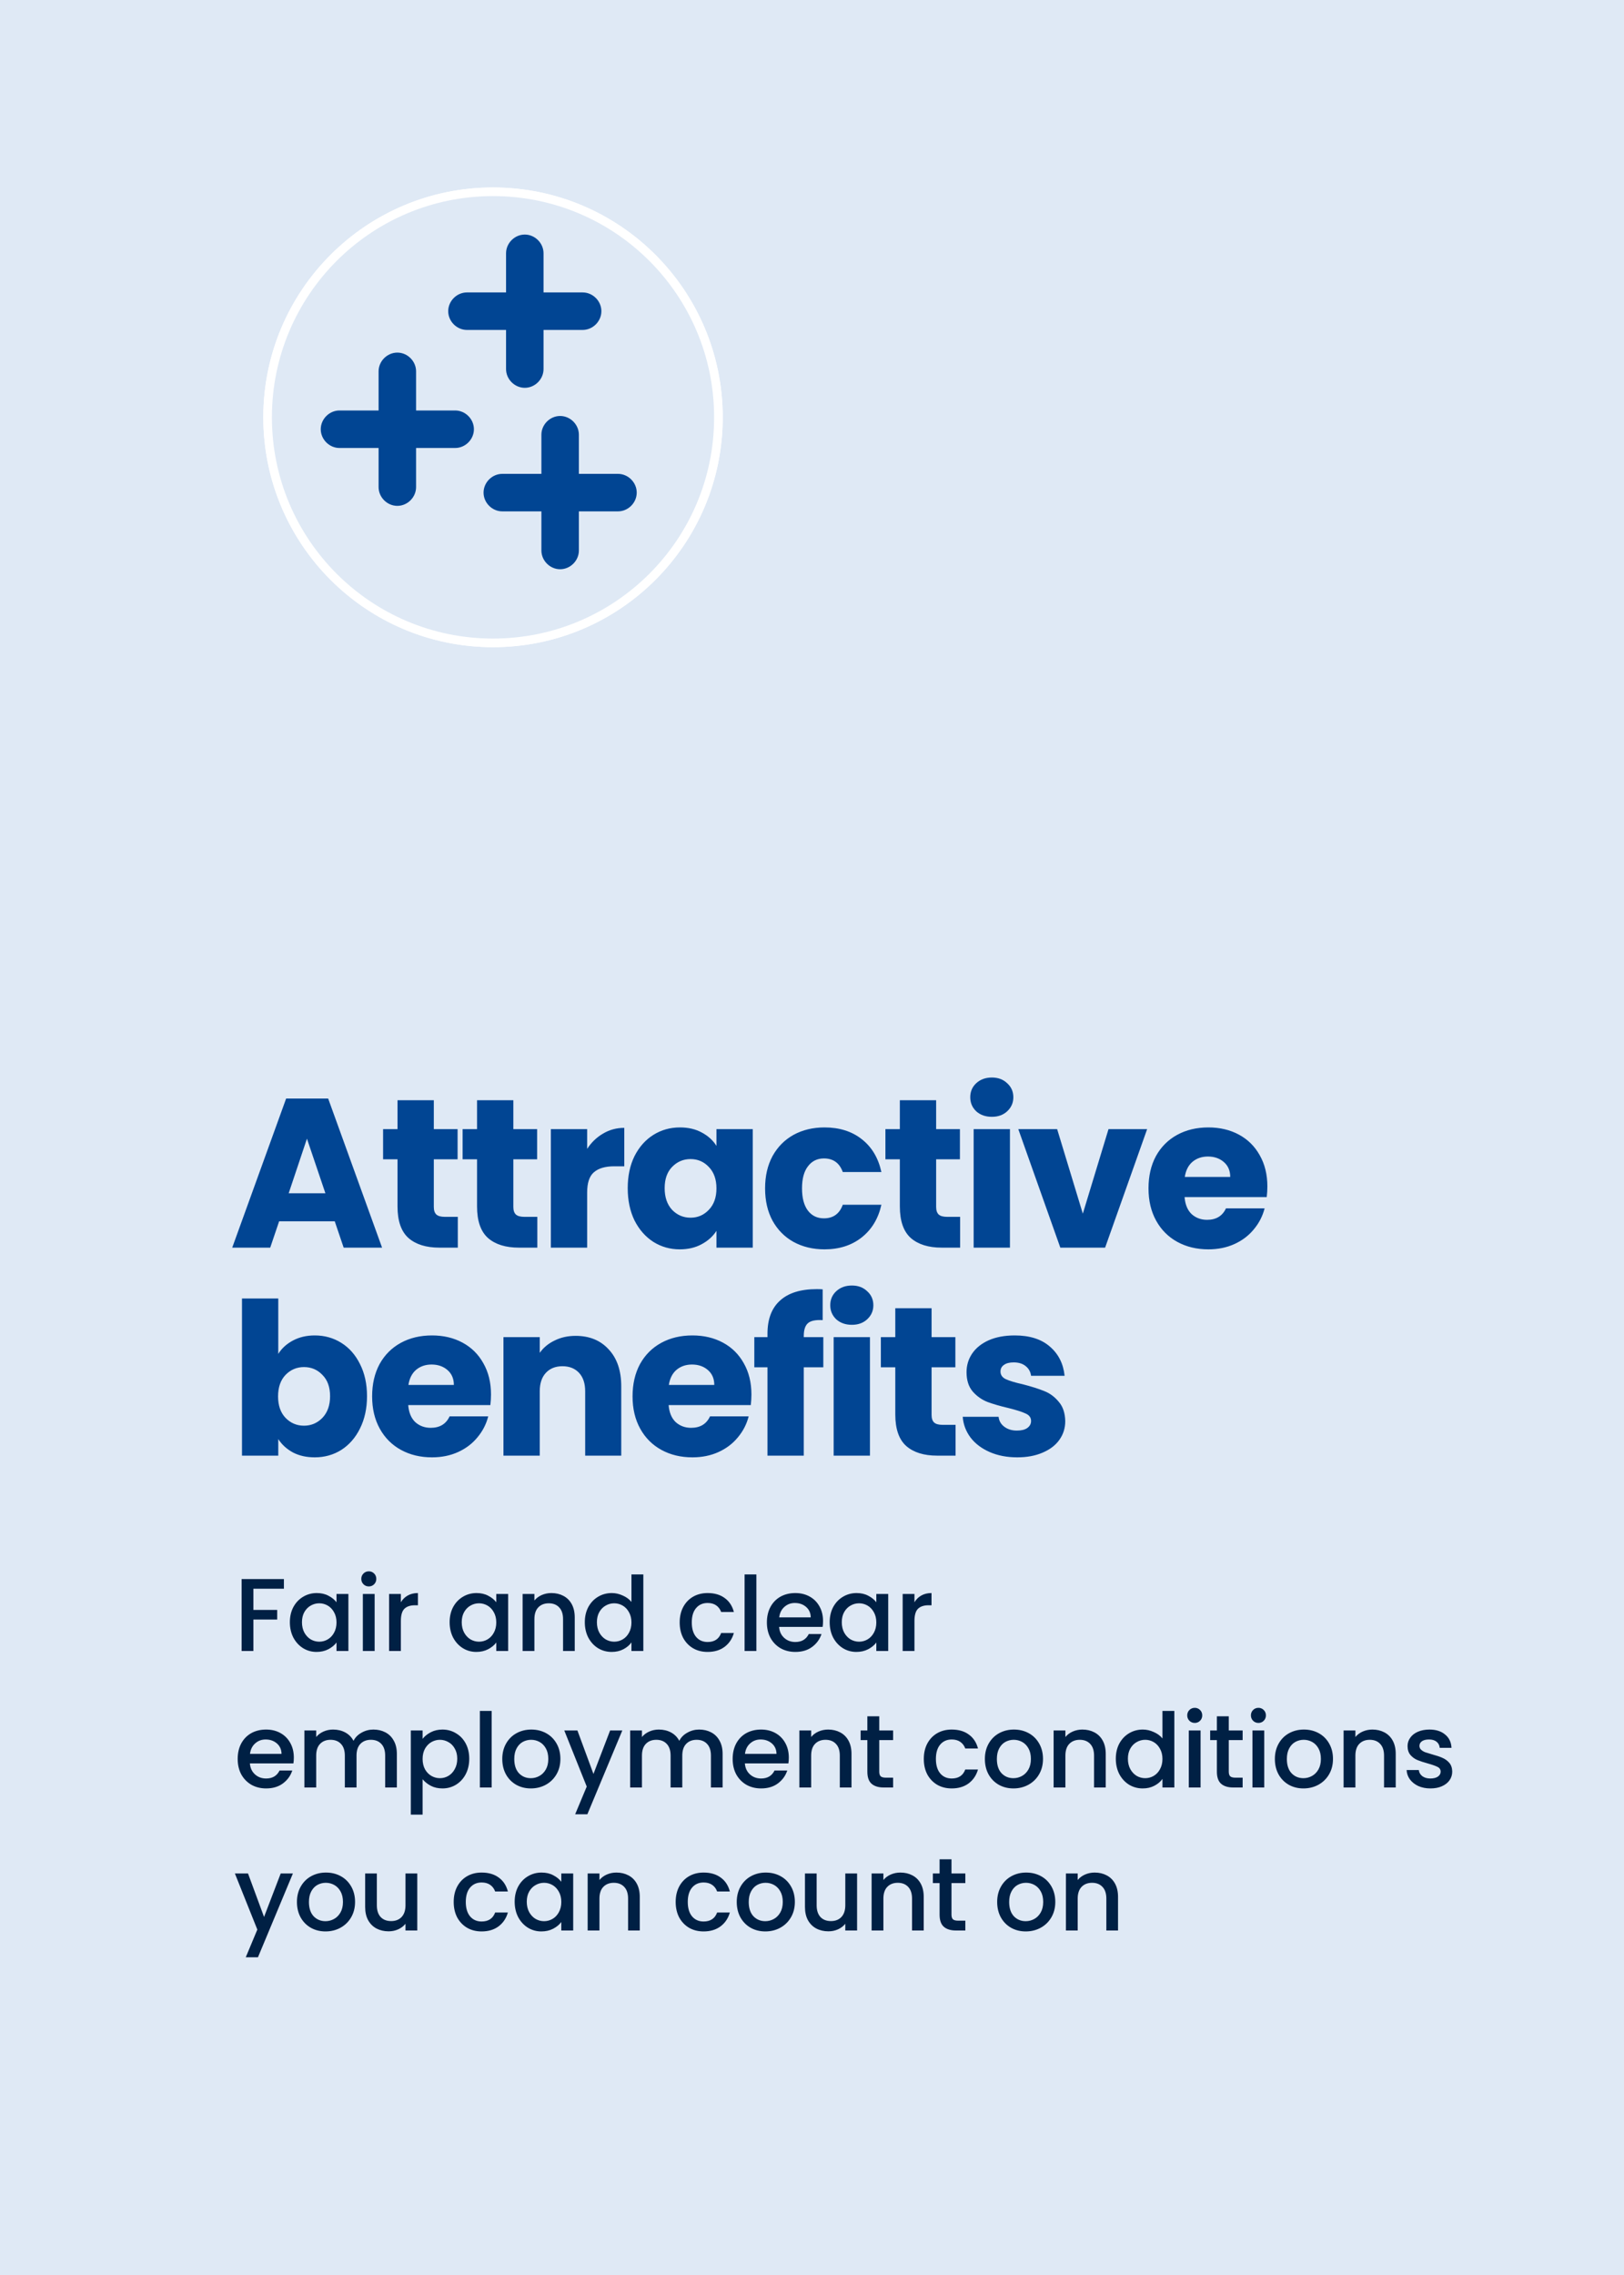 <svg xmlns="http://www.w3.org/2000/svg" width="250" height="350" viewBox="0 0 250 350" fill="none"><rect x="0" y="0" width="250" height="350" fill="#808080" stroke="none"/><g clip-path="url(#clip0_1465_3376)"><path d="M258.51 -8.5H-8.5V358.51H258.51V-8.5Z" fill="#DFE9F5"/><g clip-path="url(#clip1_1465_3376)"><path d="M242.626 12.481H6.482V337.065H242.626V12.481Z" fill="#DFE9F5"/><path d="M75.894 29.506C95.058 29.506 110.594 45.041 110.594 64.205C110.594 83.369 95.058 98.904 75.894 98.904C56.731 98.904 41.195 83.369 41.195 64.205C41.195 45.041 56.731 29.506 75.894 29.506Z" fill="#BCE5DF" stroke="white" stroke-width="1.327"/><path d="M51.531 187.893H42.97L41.597 191.945H35.748L44.048 169.006H50.518L58.818 191.945H52.904L51.531 187.893ZM50.093 183.58L47.251 175.182L44.44 183.58H50.093ZM70.475 187.207V191.945H67.632C65.606 191.945 64.026 191.455 62.894 190.475C61.761 189.473 61.194 187.85 61.194 185.606V178.352H58.972V173.712H61.194V169.268H66.782V173.712H70.442V178.352H66.782V185.671C66.782 186.216 66.913 186.608 67.174 186.848C67.436 187.087 67.871 187.207 68.481 187.207H70.475ZM82.717 187.207V191.945H79.874C77.849 191.945 76.269 191.455 75.136 190.475C74.004 189.473 73.437 187.85 73.437 185.606V178.352H71.215V173.712H73.437V169.268H79.025V173.712H82.685V178.352H79.025V185.671C79.025 186.216 79.156 186.608 79.417 186.848C79.678 187.087 80.114 187.207 80.724 187.207H82.717ZM90.386 176.751C91.039 175.749 91.856 174.964 92.836 174.398C93.817 173.81 94.906 173.516 96.104 173.516V179.43H94.568C93.174 179.43 92.128 179.735 91.431 180.345C90.734 180.933 90.386 181.979 90.386 183.482V191.945H84.798V173.712H90.386V176.751ZM96.632 182.796C96.632 180.922 96.98 179.278 97.677 177.862C98.396 176.446 99.366 175.357 100.586 174.594C101.806 173.832 103.167 173.45 104.67 173.45C105.955 173.45 107.077 173.712 108.036 174.235C109.016 174.758 109.768 175.444 110.291 176.293V173.712H115.878V191.945H110.291V189.364C109.746 190.213 108.984 190.9 108.003 191.422C107.045 191.945 105.923 192.207 104.638 192.207C103.156 192.207 101.806 191.825 100.586 191.063C99.366 190.279 98.396 189.179 97.677 187.763C96.98 186.325 96.632 184.669 96.632 182.796ZM110.291 182.829C110.291 181.434 109.898 180.334 109.114 179.528C108.352 178.722 107.415 178.319 106.304 178.319C105.193 178.319 104.245 178.722 103.461 179.528C102.699 180.313 102.318 181.402 102.318 182.796C102.318 184.19 102.699 185.301 103.461 186.129C104.245 186.935 105.193 187.338 106.304 187.338C107.415 187.338 108.352 186.935 109.114 186.129C109.898 185.323 110.291 184.223 110.291 182.829ZM117.778 182.829C117.778 180.933 118.159 179.278 118.921 177.862C119.706 176.446 120.784 175.357 122.156 174.594C123.551 173.832 125.141 173.45 126.927 173.45C129.215 173.45 131.121 174.05 132.646 175.248C134.192 176.446 135.205 178.134 135.684 180.313H129.737C129.236 178.918 128.267 178.221 126.829 178.221C125.805 178.221 124.988 178.624 124.378 179.43C123.768 180.214 123.463 181.347 123.463 182.829C123.463 184.31 123.768 185.454 124.378 186.26C124.988 187.044 125.805 187.436 126.829 187.436C128.267 187.436 129.236 186.739 129.737 185.345H135.684C135.205 187.48 134.192 189.157 132.646 190.377C131.099 191.597 129.193 192.207 126.927 192.207C125.141 192.207 123.551 191.825 122.156 191.063C120.784 190.301 119.706 189.211 118.921 187.795C118.159 186.379 117.778 184.724 117.778 182.829ZM147.804 187.207V191.945H144.961C142.935 191.945 141.356 191.455 140.223 190.475C139.09 189.473 138.524 187.85 138.524 185.606V178.352H136.302V173.712H138.524V169.268H144.111V173.712H147.771V178.352H144.111V185.671C144.111 186.216 144.242 186.608 144.503 186.848C144.765 187.087 145.201 187.207 145.811 187.207H147.804ZM152.694 171.817C151.714 171.817 150.908 171.533 150.276 170.967C149.666 170.379 149.361 169.66 149.361 168.81C149.361 167.939 149.666 167.22 150.276 166.654C150.908 166.066 151.714 165.772 152.694 165.772C153.653 165.772 154.437 166.066 155.047 166.654C155.679 167.22 155.995 167.939 155.995 168.81C155.995 169.66 155.679 170.379 155.047 170.967C154.437 171.533 153.653 171.817 152.694 171.817ZM155.472 173.712V191.945H149.884V173.712H155.472ZM166.691 186.717L170.645 173.712H176.592L170.122 191.945H163.227L156.758 173.712H162.737L166.691 186.717ZM195.1 182.535C195.1 183.057 195.067 183.602 195.002 184.168H182.356C182.443 185.301 182.803 186.172 183.434 186.782C184.088 187.371 184.883 187.665 185.82 187.665C187.214 187.665 188.183 187.077 188.728 185.9H194.675C194.37 187.098 193.815 188.177 193.009 189.135C192.224 190.094 191.233 190.845 190.035 191.39C188.837 191.934 187.497 192.207 186.016 192.207C184.23 192.207 182.639 191.825 181.245 191.063C179.851 190.301 178.762 189.211 177.978 187.795C177.193 186.379 176.801 184.724 176.801 182.829C176.801 180.933 177.182 179.278 177.945 177.862C178.729 176.446 179.818 175.357 181.212 174.594C182.607 173.832 184.208 173.45 186.016 173.45C187.78 173.45 189.349 173.821 190.721 174.561C192.094 175.302 193.161 176.359 193.924 177.731C194.708 179.103 195.1 180.705 195.1 182.535ZM189.382 181.064C189.382 180.106 189.055 179.343 188.401 178.777C187.748 178.21 186.931 177.927 185.951 177.927C185.014 177.927 184.219 178.199 183.565 178.744C182.933 179.289 182.541 180.062 182.389 181.064H189.382ZM42.839 208.293C43.362 207.444 44.114 206.758 45.094 206.235C46.074 205.712 47.196 205.45 48.459 205.45C49.963 205.45 51.324 205.832 52.544 206.594C53.764 207.357 54.722 208.446 55.42 209.862C56.139 211.278 56.498 212.922 56.498 214.796C56.498 216.669 56.139 218.325 55.42 219.763C54.722 221.179 53.764 222.279 52.544 223.063C51.324 223.825 49.963 224.207 48.459 224.207C47.174 224.207 46.052 223.956 45.094 223.455C44.135 222.932 43.384 222.246 42.839 221.397V223.945H37.252V199.765H42.839V208.293ZM50.812 214.796C50.812 213.402 50.42 212.313 49.636 211.528C48.873 210.722 47.926 210.319 46.793 210.319C45.682 210.319 44.734 210.722 43.95 211.528C43.188 212.334 42.806 213.434 42.806 214.829C42.806 216.223 43.188 217.323 43.95 218.129C44.734 218.935 45.682 219.338 46.793 219.338C47.904 219.338 48.852 218.935 49.636 218.129C50.42 217.301 50.812 216.19 50.812 214.796ZM75.585 214.535C75.585 215.057 75.553 215.602 75.487 216.168H62.842C62.929 217.301 63.288 218.172 63.92 218.782C64.573 219.371 65.368 219.665 66.305 219.665C67.699 219.665 68.669 219.077 69.213 217.9H75.16C74.856 219.098 74.3 220.177 73.494 221.135C72.71 222.094 71.719 222.845 70.52 223.39C69.322 223.934 67.983 224.207 66.501 224.207C64.715 224.207 63.125 223.825 61.73 223.063C60.336 222.301 59.247 221.211 58.463 219.795C57.679 218.379 57.286 216.724 57.286 214.829C57.286 212.933 57.668 211.278 58.43 209.862C59.214 208.446 60.304 207.357 61.698 206.594C63.092 205.832 64.693 205.45 66.501 205.45C68.266 205.45 69.834 205.821 71.207 206.561C72.579 207.302 73.647 208.359 74.409 209.731C75.193 211.103 75.585 212.705 75.585 214.535ZM69.867 213.064C69.867 212.106 69.54 211.343 68.887 210.777C68.233 210.21 67.416 209.927 66.436 209.927C65.499 209.927 64.704 210.199 64.05 210.744C63.419 211.289 63.027 212.062 62.874 213.064H69.867ZM88.611 205.516C90.746 205.516 92.445 206.213 93.709 207.607C94.994 208.98 95.636 210.875 95.636 213.293V223.945H90.082V214.044C90.082 212.824 89.766 211.877 89.134 211.202C88.502 210.526 87.653 210.189 86.585 210.189C85.518 210.189 84.668 210.526 84.036 211.202C83.405 211.877 83.089 212.824 83.089 214.044V223.945H77.501V205.712H83.089V208.13C83.655 207.324 84.418 206.692 85.376 206.235C86.335 205.755 87.413 205.516 88.611 205.516ZM115.675 214.535C115.675 215.057 115.643 215.602 115.577 216.168H102.932C103.019 217.301 103.378 218.172 104.01 218.782C104.663 219.371 105.458 219.665 106.395 219.665C107.789 219.665 108.759 219.077 109.303 217.9H115.251C114.946 219.098 114.39 220.177 113.584 221.135C112.8 222.094 111.809 222.845 110.61 223.39C109.412 223.934 108.073 224.207 106.591 224.207C104.805 224.207 103.215 223.825 101.821 223.063C100.426 222.301 99.337 221.211 98.553 219.795C97.769 218.379 97.376 216.724 97.376 214.829C97.376 212.933 97.758 211.278 98.52 209.862C99.304 208.446 100.394 207.357 101.788 206.594C103.182 205.832 104.783 205.45 106.591 205.45C108.356 205.45 109.924 205.821 111.297 206.561C112.669 207.302 113.737 208.359 114.499 209.731C115.283 211.103 115.675 212.705 115.675 214.535ZM109.957 213.064C109.957 212.106 109.63 211.343 108.977 210.777C108.323 210.21 107.506 209.927 106.526 209.927C105.589 209.927 104.794 210.199 104.141 210.744C103.509 211.289 103.117 212.062 102.964 213.064H109.957ZM126.741 210.352H123.734V223.945H118.147V210.352H116.121V205.712H118.147V205.189C118.147 202.945 118.789 201.246 120.075 200.092C121.36 198.915 123.244 198.327 125.728 198.327C126.142 198.327 126.446 198.338 126.643 198.36V203.098C125.575 203.032 124.824 203.185 124.388 203.555C123.952 203.926 123.734 204.59 123.734 205.549V205.712H126.741V210.352ZM131.144 203.817C130.164 203.817 129.358 203.533 128.726 202.967C128.116 202.379 127.811 201.66 127.811 200.81C127.811 199.939 128.116 199.22 128.726 198.654C129.358 198.066 130.164 197.772 131.144 197.772C132.103 197.772 132.887 198.066 133.497 198.654C134.129 199.22 134.445 199.939 134.445 200.81C134.445 201.66 134.129 202.379 133.497 202.967C132.887 203.533 132.103 203.817 131.144 203.817ZM133.922 205.712V223.945H128.334V205.712H133.922ZM147.102 219.207V223.945H144.259C142.233 223.945 140.654 223.455 139.521 222.475C138.388 221.473 137.822 219.85 137.822 217.606V210.352H135.6V205.712H137.822V201.268H143.409V205.712H147.069V210.352H143.409V217.671C143.409 218.216 143.54 218.608 143.801 218.848C144.063 219.087 144.499 219.207 145.108 219.207H147.102ZM156.6 224.207C155.01 224.207 153.594 223.934 152.352 223.39C151.11 222.845 150.13 222.105 149.411 221.168C148.692 220.209 148.289 219.142 148.202 217.966H153.724C153.79 218.597 154.084 219.109 154.607 219.501C155.129 219.893 155.772 220.089 156.534 220.089C157.232 220.089 157.765 219.959 158.136 219.697C158.528 219.414 158.724 219.055 158.724 218.619C158.724 218.096 158.451 217.715 157.907 217.475C157.362 217.214 156.48 216.931 155.26 216.626C153.953 216.321 152.864 216.005 151.992 215.678C151.121 215.33 150.37 214.796 149.738 214.077C149.106 213.336 148.79 212.345 148.79 211.103C148.79 210.058 149.073 209.11 149.64 208.261C150.228 207.389 151.078 206.703 152.189 206.202C153.321 205.701 154.661 205.45 156.208 205.45C158.495 205.45 160.292 206.017 161.599 207.15C162.928 208.282 163.691 209.786 163.887 211.659H158.724C158.637 211.027 158.353 210.526 157.874 210.156C157.417 209.786 156.807 209.6 156.044 209.6C155.391 209.6 154.89 209.731 154.541 209.992C154.193 210.232 154.018 210.57 154.018 211.005C154.018 211.528 154.291 211.92 154.835 212.182C155.402 212.443 156.273 212.705 157.449 212.966C158.8 213.315 159.9 213.663 160.75 214.012C161.599 214.338 162.34 214.883 162.972 215.646C163.625 216.386 163.963 217.388 163.985 218.652C163.985 219.719 163.68 220.678 163.07 221.527C162.482 222.355 161.621 223.009 160.488 223.488C159.377 223.967 158.081 224.207 156.6 224.207Z" fill="#014593"/><path d="M43.705 242.936V244.417H39.009V247.68H42.67V249.161H39.009V254H37.194V242.936H43.705ZM44.623 249.574C44.623 248.694 44.803 247.914 45.164 247.234C45.535 246.555 46.034 246.03 46.66 245.658C47.297 245.276 47.998 245.085 48.762 245.085C49.451 245.085 50.051 245.223 50.56 245.499C51.081 245.764 51.494 246.099 51.802 246.502V245.229H53.633V254H51.802V252.695C51.494 253.109 51.075 253.453 50.545 253.729C50.014 254.005 49.409 254.143 48.73 254.143C47.976 254.143 47.286 253.952 46.66 253.57C46.034 253.178 45.535 252.636 45.164 251.946C44.803 251.246 44.623 250.455 44.623 249.574ZM51.802 249.606C51.802 249.001 51.675 248.476 51.42 248.03C51.176 247.585 50.852 247.245 50.449 247.011C50.046 246.778 49.611 246.661 49.144 246.661C48.677 246.661 48.242 246.778 47.838 247.011C47.435 247.234 47.106 247.569 46.851 248.014C46.607 248.45 46.485 248.97 46.485 249.574C46.485 250.179 46.607 250.71 46.851 251.166C47.106 251.623 47.435 251.973 47.838 252.217C48.252 252.451 48.687 252.567 49.144 252.567C49.611 252.567 50.046 252.451 50.449 252.217C50.852 251.984 51.176 251.644 51.42 251.198C51.675 250.742 51.802 250.211 51.802 249.606ZM56.781 244.066C56.452 244.066 56.176 243.955 55.953 243.732C55.73 243.509 55.618 243.233 55.618 242.904C55.618 242.575 55.73 242.299 55.953 242.077C56.176 241.854 56.452 241.742 56.781 241.742C57.099 241.742 57.37 241.854 57.593 242.077C57.815 242.299 57.927 242.575 57.927 242.904C57.927 243.233 57.815 243.509 57.593 243.732C57.37 243.955 57.099 244.066 56.781 244.066ZM57.672 245.229V254H55.857V245.229H57.672ZM61.71 246.502C61.976 246.056 62.326 245.711 62.761 245.467C63.207 245.213 63.732 245.085 64.337 245.085V246.964H63.875C63.164 246.964 62.623 247.144 62.252 247.505C61.891 247.866 61.71 248.492 61.71 249.383V254H59.896V245.229H61.71V246.502ZM69.217 249.574C69.217 248.694 69.398 247.914 69.758 247.234C70.13 246.555 70.629 246.03 71.255 245.658C71.892 245.276 72.592 245.085 73.356 245.085C74.046 245.085 74.646 245.223 75.155 245.499C75.675 245.764 76.089 246.099 76.397 246.502V245.229H78.227V254H76.397V252.695C76.089 253.109 75.67 253.453 75.139 253.729C74.609 254.005 74.004 254.143 73.324 254.143C72.571 254.143 71.881 253.952 71.255 253.57C70.629 253.178 70.13 252.636 69.758 251.946C69.398 251.246 69.217 250.455 69.217 249.574ZM76.397 249.606C76.397 249.001 76.269 248.476 76.015 248.03C75.771 247.585 75.447 247.245 75.044 247.011C74.64 246.778 74.205 246.661 73.738 246.661C73.271 246.661 72.836 246.778 72.433 247.011C72.029 247.234 71.701 247.569 71.446 248.014C71.202 248.45 71.08 248.97 71.08 249.574C71.08 250.179 71.202 250.71 71.446 251.166C71.701 251.623 72.029 251.973 72.433 252.217C72.847 252.451 73.282 252.567 73.738 252.567C74.205 252.567 74.64 252.451 75.044 252.217C75.447 251.984 75.771 251.644 76.015 251.198C76.269 250.742 76.397 250.211 76.397 249.606ZM84.877 245.085C85.567 245.085 86.183 245.229 86.724 245.515C87.276 245.802 87.706 246.226 88.013 246.789C88.321 247.351 88.475 248.03 88.475 248.826V254H86.676V249.097C86.676 248.312 86.48 247.712 86.087 247.298C85.695 246.874 85.159 246.661 84.479 246.661C83.8 246.661 83.259 246.874 82.856 247.298C82.463 247.712 82.267 248.312 82.267 249.097V254H80.452V245.229H82.267V246.231C82.564 245.871 82.941 245.589 83.397 245.388C83.864 245.186 84.357 245.085 84.877 245.085ZM90.026 249.574C90.026 248.694 90.206 247.914 90.567 247.234C90.939 246.555 91.437 246.03 92.064 245.658C92.7 245.276 93.406 245.085 94.181 245.085C94.754 245.085 95.316 245.213 95.868 245.467C96.431 245.711 96.876 246.04 97.206 246.454V242.22H99.036V254H97.206V252.679C96.908 253.103 96.494 253.453 95.964 253.729C95.444 254.005 94.844 254.143 94.165 254.143C93.401 254.143 92.7 253.952 92.064 253.57C91.437 253.178 90.939 252.636 90.567 251.946C90.206 251.246 90.026 250.455 90.026 249.574ZM97.206 249.606C97.206 249.001 97.078 248.476 96.823 248.03C96.579 247.585 96.256 247.245 95.852 247.011C95.449 246.778 95.014 246.661 94.547 246.661C94.08 246.661 93.645 246.778 93.242 247.011C92.838 247.234 92.509 247.569 92.255 248.014C92.01 248.45 91.888 248.97 91.888 249.574C91.888 250.179 92.01 250.71 92.255 251.166C92.509 251.623 92.838 251.973 93.242 252.217C93.656 252.451 94.091 252.567 94.547 252.567C95.014 252.567 95.449 252.451 95.852 252.217C96.256 251.984 96.579 251.644 96.823 251.198C97.078 250.742 97.206 250.211 97.206 249.606ZM104.632 249.606C104.632 248.704 104.812 247.914 105.173 247.234C105.544 246.545 106.054 246.014 106.701 245.642C107.349 245.271 108.092 245.085 108.93 245.085C109.991 245.085 110.867 245.34 111.557 245.849C112.257 246.348 112.729 247.065 112.973 247.998H111.015C110.856 247.563 110.601 247.224 110.251 246.98C109.901 246.736 109.461 246.613 108.93 246.613C108.187 246.613 107.593 246.879 107.147 247.409C106.712 247.929 106.494 248.662 106.494 249.606C106.494 250.551 106.712 251.288 107.147 251.819C107.593 252.35 108.187 252.615 108.93 252.615C109.981 252.615 110.676 252.153 111.015 251.23H112.973C112.719 252.122 112.241 252.833 111.541 253.363C110.84 253.883 109.97 254.143 108.93 254.143C108.092 254.143 107.349 253.958 106.701 253.586C106.054 253.204 105.544 252.673 105.173 251.994C104.812 251.304 104.632 250.508 104.632 249.606ZM116.438 242.22V254H114.623V242.22H116.438ZM126.7 249.399C126.7 249.728 126.679 250.026 126.637 250.291H119.935C119.988 250.991 120.248 251.554 120.715 251.978C121.182 252.403 121.755 252.615 122.434 252.615C123.41 252.615 124.1 252.206 124.503 251.389H126.461C126.196 252.196 125.713 252.859 125.013 253.379C124.323 253.889 123.463 254.143 122.434 254.143C121.596 254.143 120.842 253.958 120.173 253.586C119.515 253.204 118.995 252.673 118.613 251.994C118.242 251.304 118.056 250.508 118.056 249.606C118.056 248.704 118.237 247.914 118.597 247.234C118.969 246.545 119.484 246.014 120.142 245.642C120.81 245.271 121.574 245.085 122.434 245.085C123.262 245.085 123.999 245.266 124.647 245.627C125.294 245.987 125.798 246.497 126.159 247.155C126.52 247.802 126.7 248.55 126.7 249.399ZM124.806 248.826C124.795 248.158 124.556 247.622 124.09 247.218C123.623 246.815 123.044 246.613 122.354 246.613C121.728 246.613 121.192 246.815 120.746 247.218C120.301 247.611 120.035 248.147 119.951 248.826H124.806ZM127.722 249.574C127.722 248.694 127.902 247.914 128.263 247.234C128.635 246.555 129.134 246.03 129.76 245.658C130.397 245.276 131.097 245.085 131.861 245.085C132.551 245.085 133.151 245.223 133.66 245.499C134.18 245.764 134.594 246.099 134.902 246.502V245.229H136.732V254H134.902V252.695C134.594 253.109 134.175 253.453 133.644 253.729C133.113 254.005 132.508 254.143 131.829 254.143C131.076 254.143 130.386 253.952 129.76 253.57C129.134 253.178 128.635 252.636 128.263 251.946C127.902 251.246 127.722 250.455 127.722 249.574ZM134.902 249.606C134.902 249.001 134.774 248.476 134.52 248.03C134.275 247.585 133.952 247.245 133.549 247.011C133.145 246.778 132.71 246.661 132.243 246.661C131.776 246.661 131.341 246.778 130.938 247.011C130.534 247.234 130.205 247.569 129.951 248.014C129.707 248.45 129.585 248.97 129.585 249.574C129.585 250.179 129.707 250.71 129.951 251.166C130.205 251.623 130.534 251.973 130.938 252.217C131.352 252.451 131.787 252.567 132.243 252.567C132.71 252.567 133.145 252.451 133.549 252.217C133.952 251.984 134.275 251.644 134.52 251.198C134.774 250.742 134.902 250.211 134.902 249.606ZM140.772 246.502C141.037 246.056 141.387 245.711 141.822 245.467C142.268 245.213 142.793 245.085 143.398 245.085V246.964H142.937C142.226 246.964 141.684 247.144 141.313 247.505C140.952 247.866 140.772 248.492 140.772 249.383V254H138.957V245.229H140.772V246.502ZM45.233 270.399C45.233 270.728 45.212 271.026 45.169 271.291H38.468C38.52 271.991 38.781 272.554 39.248 272.978C39.715 273.403 40.288 273.615 40.967 273.615C41.943 273.615 42.633 273.206 43.036 272.389H44.994C44.729 273.196 44.246 273.859 43.546 274.379C42.856 274.889 41.996 275.143 40.967 275.143C40.128 275.143 39.375 274.958 38.706 274.586C38.048 274.204 37.528 273.673 37.146 272.994C36.775 272.304 36.589 271.508 36.589 270.606C36.589 269.704 36.769 268.914 37.13 268.234C37.502 267.545 38.016 267.014 38.674 266.642C39.343 266.271 40.107 266.085 40.967 266.085C41.795 266.085 42.532 266.266 43.18 266.627C43.827 266.987 44.331 267.497 44.692 268.155C45.053 268.802 45.233 269.55 45.233 270.399ZM43.339 269.826C43.328 269.158 43.089 268.622 42.622 268.218C42.155 267.815 41.577 267.613 40.887 267.613C40.261 267.613 39.725 267.815 39.279 268.218C38.834 268.611 38.568 269.147 38.483 269.826H43.339ZM57.478 266.085C58.168 266.085 58.783 266.229 59.325 266.515C59.877 266.802 60.306 267.226 60.614 267.789C60.932 268.351 61.092 269.03 61.092 269.826V275H59.293V270.097C59.293 269.312 59.096 268.712 58.704 268.298C58.311 267.874 57.775 267.661 57.096 267.661C56.417 267.661 55.876 267.874 55.472 268.298C55.08 268.712 54.883 269.312 54.883 270.097V275H53.084V270.097C53.084 269.312 52.888 268.712 52.495 268.298C52.103 267.874 51.567 267.661 50.887 267.661C50.208 267.661 49.667 267.874 49.264 268.298C48.871 268.712 48.675 269.312 48.675 270.097V275H46.86V266.229H48.675V267.231C48.972 266.871 49.349 266.589 49.805 266.388C50.261 266.186 50.749 266.085 51.27 266.085C51.97 266.085 52.596 266.234 53.148 266.531C53.7 266.828 54.124 267.258 54.422 267.82C54.687 267.29 55.101 266.871 55.663 266.563C56.226 266.244 56.831 266.085 57.478 266.085ZM65.056 267.518C65.364 267.115 65.784 266.775 66.314 266.499C66.845 266.223 67.444 266.085 68.113 266.085C68.877 266.085 69.572 266.276 70.198 266.658C70.835 267.03 71.334 267.555 71.695 268.234C72.056 268.914 72.236 269.694 72.236 270.574C72.236 271.455 72.056 272.246 71.695 272.946C71.334 273.636 70.835 274.178 70.198 274.57C69.572 274.952 68.877 275.143 68.113 275.143C67.444 275.143 66.85 275.011 66.33 274.745C65.81 274.469 65.385 274.13 65.056 273.726V279.171H63.242V266.229H65.056V267.518ZM70.389 270.574C70.389 269.97 70.262 269.45 70.007 269.014C69.763 268.569 69.434 268.234 69.02 268.011C68.617 267.778 68.182 267.661 67.715 267.661C67.259 267.661 66.824 267.778 66.41 268.011C66.006 268.245 65.677 268.585 65.423 269.03C65.179 269.476 65.056 270.001 65.056 270.606C65.056 271.211 65.179 271.742 65.423 272.198C65.677 272.644 66.006 272.984 66.41 273.217C66.824 273.451 67.259 273.567 67.715 273.567C68.182 273.567 68.617 273.451 69.02 273.217C69.434 272.973 69.763 272.623 70.007 272.166C70.262 271.71 70.389 271.179 70.389 270.574ZM75.686 263.22V275H73.871V263.22H75.686ZM81.715 275.143C80.887 275.143 80.138 274.958 79.47 274.586C78.801 274.204 78.276 273.673 77.894 272.994C77.512 272.304 77.321 271.508 77.321 270.606C77.321 269.715 77.517 268.924 77.91 268.234C78.302 267.545 78.838 267.014 79.518 266.642C80.197 266.271 80.956 266.085 81.794 266.085C82.632 266.085 83.391 266.271 84.07 266.642C84.75 267.014 85.286 267.545 85.678 268.234C86.071 268.924 86.267 269.715 86.267 270.606C86.267 271.498 86.066 272.288 85.662 272.978C85.259 273.668 84.707 274.204 84.007 274.586C83.317 274.958 82.553 275.143 81.715 275.143ZM81.715 273.567C82.181 273.567 82.617 273.456 83.02 273.233C83.434 273.01 83.768 272.676 84.023 272.23C84.278 271.784 84.405 271.243 84.405 270.606C84.405 269.97 84.283 269.434 84.039 268.998C83.795 268.553 83.471 268.218 83.068 267.996C82.664 267.773 82.229 267.661 81.762 267.661C81.295 267.661 80.86 267.773 80.457 267.996C80.064 268.218 79.751 268.553 79.518 268.998C79.284 269.434 79.167 269.97 79.167 270.606C79.167 271.551 79.406 272.283 79.884 272.803C80.372 273.313 80.982 273.567 81.715 273.567ZM95.798 266.229L90.417 279.123H88.539L90.322 274.857L86.867 266.229H88.889L91.357 272.915L93.92 266.229H95.798ZM107.627 266.085C108.316 266.085 108.932 266.229 109.473 266.515C110.025 266.802 110.455 267.226 110.763 267.789C111.081 268.351 111.24 269.03 111.24 269.826V275H109.441V270.097C109.441 269.312 109.245 268.712 108.852 268.298C108.46 267.874 107.924 267.661 107.245 267.661C106.565 267.661 106.024 267.874 105.621 268.298C105.228 268.712 105.032 269.312 105.032 270.097V275H103.233V270.097C103.233 269.312 103.037 268.712 102.644 268.298C102.251 267.874 101.715 267.661 101.036 267.661C100.357 267.661 99.816 267.874 99.412 268.298C99.02 268.712 98.823 269.312 98.823 270.097V275H97.008V266.229H98.823V267.231C99.12 266.871 99.497 266.589 99.954 266.388C100.41 266.186 100.898 266.085 101.418 266.085C102.119 266.085 102.745 266.234 103.297 266.531C103.848 266.828 104.273 267.258 104.57 267.82C104.835 267.29 105.249 266.871 105.812 266.563C106.374 266.244 106.979 266.085 107.627 266.085ZM121.43 270.399C121.43 270.728 121.408 271.026 121.366 271.291H114.664C114.717 271.991 114.977 272.554 115.444 272.978C115.911 273.403 116.484 273.615 117.163 273.615C118.14 273.615 118.829 273.206 119.233 272.389H121.191C120.925 273.196 120.443 273.859 119.742 274.379C119.052 274.889 118.193 275.143 117.163 275.143C116.325 275.143 115.571 274.958 114.903 274.586C114.245 274.204 113.725 273.673 113.343 272.994C112.971 272.304 112.785 271.508 112.785 270.606C112.785 269.704 112.966 268.914 113.327 268.234C113.698 267.545 114.213 267.014 114.871 266.642C115.539 266.271 116.304 266.085 117.163 266.085C117.991 266.085 118.729 266.266 119.376 266.627C120.023 266.987 120.527 267.497 120.888 268.155C121.249 268.802 121.43 269.55 121.43 270.399ZM119.535 269.826C119.525 269.158 119.286 268.622 118.819 268.218C118.352 267.815 117.773 267.613 117.084 267.613C116.457 267.613 115.921 267.815 115.476 268.218C115.03 268.611 114.765 269.147 114.68 269.826H119.535ZM127.482 266.085C128.172 266.085 128.787 266.229 129.328 266.515C129.88 266.802 130.31 267.226 130.618 267.789C130.926 268.351 131.08 269.03 131.08 269.826V275H129.281V270.097C129.281 269.312 129.084 268.712 128.692 268.298C128.299 267.874 127.763 267.661 127.084 267.661C126.405 267.661 125.863 267.874 125.46 268.298C125.067 268.712 124.871 269.312 124.871 270.097V275H123.056V266.229H124.871V267.231C125.168 266.871 125.545 266.589 126.001 266.388C126.468 266.186 126.962 266.085 127.482 266.085ZM135.352 267.709V272.564C135.352 272.893 135.427 273.132 135.575 273.281C135.735 273.419 136 273.488 136.371 273.488H137.486V275H136.053C135.236 275 134.61 274.809 134.174 274.427C133.739 274.045 133.522 273.424 133.522 272.564V267.709H132.487V266.229H133.522V264.048H135.352V266.229H137.486V267.709H135.352ZM142.211 270.606C142.211 269.704 142.391 268.914 142.752 268.234C143.124 267.545 143.633 267.014 144.281 266.642C144.928 266.271 145.671 266.085 146.509 266.085C147.57 266.085 148.446 266.34 149.136 266.849C149.836 267.348 150.309 268.065 150.553 268.998H148.595C148.435 268.563 148.181 268.224 147.831 267.98C147.48 267.736 147.04 267.613 146.509 267.613C145.766 267.613 145.172 267.879 144.726 268.409C144.291 268.929 144.074 269.662 144.074 270.606C144.074 271.551 144.291 272.288 144.726 272.819C145.172 273.35 145.766 273.615 146.509 273.615C147.56 273.615 148.255 273.153 148.595 272.23H150.553C150.298 273.122 149.82 273.833 149.12 274.363C148.42 274.883 147.549 275.143 146.509 275.143C145.671 275.143 144.928 274.958 144.281 274.586C143.633 274.204 143.124 273.673 142.752 272.994C142.391 272.304 142.211 271.508 142.211 270.606ZM156.007 275.143C155.179 275.143 154.431 274.958 153.762 274.586C153.094 274.204 152.568 273.673 152.186 272.994C151.804 272.304 151.613 271.508 151.613 270.606C151.613 269.715 151.809 268.924 152.202 268.234C152.595 267.545 153.131 267.014 153.81 266.642C154.489 266.271 155.248 266.085 156.086 266.085C156.925 266.085 157.684 266.271 158.363 266.642C159.042 267.014 159.578 267.545 159.971 268.234C160.363 268.924 160.56 269.715 160.56 270.606C160.56 271.498 160.358 272.288 159.955 272.978C159.551 273.668 159 274.204 158.299 274.586C157.609 274.958 156.845 275.143 156.007 275.143ZM156.007 273.567C156.474 273.567 156.909 273.456 157.312 273.233C157.726 273.01 158.06 272.676 158.315 272.23C158.57 271.784 158.697 271.243 158.697 270.606C158.697 269.97 158.575 269.434 158.331 268.998C158.087 268.553 157.763 268.218 157.36 267.996C156.957 267.773 156.521 267.661 156.055 267.661C155.588 267.661 155.152 267.773 154.749 267.996C154.356 268.218 154.043 268.553 153.81 268.998C153.576 269.434 153.46 269.97 153.46 270.606C153.46 271.551 153.698 272.283 154.176 272.803C154.664 273.313 155.274 273.567 156.007 273.567ZM166.62 266.085C167.31 266.085 167.925 266.229 168.467 266.515C169.019 266.802 169.448 267.226 169.756 267.789C170.064 268.351 170.218 269.03 170.218 269.826V275H168.419V270.097C168.419 269.312 168.223 268.712 167.83 268.298C167.437 267.874 166.901 267.661 166.222 267.661C165.543 267.661 165.002 267.874 164.598 268.298C164.206 268.712 164.009 269.312 164.009 270.097V275H162.194V266.229H164.009V267.231C164.306 266.871 164.683 266.589 165.14 266.388C165.606 266.186 166.1 266.085 166.62 266.085ZM171.769 270.574C171.769 269.694 171.949 268.914 172.31 268.234C172.681 267.555 173.18 267.03 173.806 266.658C174.443 266.276 175.149 266.085 175.923 266.085C176.497 266.085 177.059 266.213 177.611 266.467C178.173 266.711 178.619 267.04 178.948 267.454V263.22H180.779V275H178.948V273.679C178.651 274.103 178.237 274.453 177.706 274.729C177.186 275.005 176.587 275.143 175.908 275.143C175.143 275.143 174.443 274.952 173.806 274.57C173.18 274.178 172.681 273.636 172.31 272.946C171.949 272.246 171.769 271.455 171.769 270.574ZM178.948 270.606C178.948 270.001 178.821 269.476 178.566 269.03C178.322 268.585 177.998 268.245 177.595 268.011C177.192 267.778 176.757 267.661 176.29 267.661C175.823 267.661 175.387 267.778 174.984 268.011C174.581 268.234 174.252 268.569 173.997 269.014C173.753 269.45 173.631 269.97 173.631 270.574C173.631 271.179 173.753 271.71 173.997 272.166C174.252 272.623 174.581 272.973 174.984 273.217C175.398 273.451 175.833 273.567 176.29 273.567C176.757 273.567 177.192 273.451 177.595 273.217C177.998 272.984 178.322 272.644 178.566 272.198C178.821 271.742 178.948 271.211 178.948 270.606ZM183.927 265.066C183.598 265.066 183.322 264.955 183.099 264.732C182.876 264.509 182.764 264.233 182.764 263.904C182.764 263.575 182.876 263.299 183.099 263.077C183.322 262.854 183.598 262.742 183.927 262.742C184.245 262.742 184.516 262.854 184.738 263.077C184.961 263.299 185.073 263.575 185.073 263.904C185.073 264.233 184.961 264.509 184.738 264.732C184.516 264.955 184.245 265.066 183.927 265.066ZM184.818 266.229V275H183.003V266.229H184.818ZM189.159 267.709V272.564C189.159 272.893 189.233 273.132 189.382 273.281C189.541 273.419 189.806 273.488 190.178 273.488H191.292V275H189.859C189.042 275 188.416 274.809 187.981 274.427C187.546 274.045 187.328 273.424 187.328 272.564V267.709H186.293V266.229H187.328V264.048H189.159V266.229H191.292V267.709H189.159ZM193.729 265.066C193.4 265.066 193.124 264.955 192.901 264.732C192.678 264.509 192.567 264.233 192.567 263.904C192.567 263.575 192.678 263.299 192.901 263.077C193.124 262.854 193.4 262.742 193.729 262.742C194.047 262.742 194.318 262.854 194.541 263.077C194.763 263.299 194.875 263.575 194.875 263.904C194.875 264.233 194.763 264.509 194.541 264.732C194.318 264.955 194.047 265.066 193.729 265.066ZM194.62 266.229V275H192.805V266.229H194.62ZM200.648 275.143C199.821 275.143 199.072 274.958 198.404 274.586C197.735 274.204 197.21 273.673 196.828 272.994C196.446 272.304 196.255 271.508 196.255 270.606C196.255 269.715 196.451 268.924 196.844 268.234C197.236 267.545 197.772 267.014 198.451 266.642C199.131 266.271 199.889 266.085 200.728 266.085C201.566 266.085 202.325 266.271 203.004 266.642C203.684 267.014 204.22 267.545 204.612 268.234C205.005 268.924 205.201 269.715 205.201 270.606C205.201 271.498 205 272.288 204.596 272.978C204.193 273.668 203.641 274.204 202.941 274.586C202.251 274.958 201.487 275.143 200.648 275.143ZM200.648 273.567C201.115 273.567 201.55 273.456 201.954 273.233C202.368 273.01 202.702 272.676 202.957 272.23C203.211 271.784 203.339 271.243 203.339 270.606C203.339 269.97 203.217 269.434 202.973 268.998C202.728 268.553 202.405 268.218 202.001 267.996C201.598 267.773 201.163 267.661 200.696 267.661C200.229 267.661 199.794 267.773 199.391 267.996C198.998 268.218 198.685 268.553 198.451 268.998C198.218 269.434 198.101 269.97 198.101 270.606C198.101 271.551 198.34 272.283 198.818 272.803C199.306 273.313 199.916 273.567 200.648 273.567ZM211.262 266.085C211.951 266.085 212.567 266.229 213.108 266.515C213.66 266.802 214.09 267.226 214.398 267.789C214.705 268.351 214.859 269.03 214.859 269.826V275H213.06V270.097C213.06 269.312 212.864 268.712 212.471 268.298C212.079 267.874 211.543 267.661 210.864 267.661C210.184 267.661 209.643 267.874 209.24 268.298C208.847 268.712 208.651 269.312 208.651 270.097V275H206.836V266.229H208.651V267.231C208.948 266.871 209.325 266.589 209.781 266.388C210.248 266.186 210.742 266.085 211.262 266.085ZM220.199 275.143C219.509 275.143 218.888 275.021 218.336 274.777C217.795 274.522 217.365 274.183 217.047 273.758C216.728 273.323 216.559 272.84 216.537 272.31H218.416C218.448 272.681 218.623 272.994 218.941 273.249C219.27 273.493 219.679 273.615 220.167 273.615C220.676 273.615 221.069 273.52 221.345 273.328C221.632 273.127 221.775 272.872 221.775 272.564C221.775 272.235 221.616 271.991 221.297 271.832C220.989 271.673 220.496 271.498 219.817 271.307C219.159 271.126 218.623 270.951 218.209 270.781C217.795 270.612 217.434 270.352 217.126 270.001C216.829 269.651 216.681 269.189 216.681 268.616C216.681 268.149 216.819 267.725 217.095 267.343C217.371 266.95 217.763 266.642 218.273 266.42C218.793 266.197 219.387 266.085 220.056 266.085C221.053 266.085 221.854 266.34 222.459 266.849C223.075 267.348 223.404 268.033 223.446 268.903H221.632C221.6 268.51 221.441 268.197 221.154 267.964C220.867 267.73 220.48 267.613 219.992 267.613C219.514 267.613 219.148 267.704 218.893 267.884C218.639 268.065 218.511 268.303 218.511 268.6C218.511 268.834 218.596 269.03 218.766 269.189C218.936 269.349 219.143 269.476 219.387 269.572C219.631 269.656 219.992 269.768 220.469 269.906C221.106 270.076 221.626 270.251 222.03 270.431C222.443 270.601 222.799 270.856 223.096 271.195C223.393 271.535 223.547 271.986 223.558 272.548C223.558 273.047 223.42 273.493 223.144 273.886C222.868 274.278 222.475 274.586 221.966 274.809C221.467 275.032 220.878 275.143 220.199 275.143ZM45.09 288.229L39.709 301.123H37.831L39.614 296.857L36.159 288.229H38.181L40.648 294.915L43.211 288.229H45.09ZM50.105 297.143C49.277 297.143 48.529 296.958 47.86 296.586C47.192 296.204 46.666 295.673 46.284 294.994C45.902 294.304 45.711 293.508 45.711 292.606C45.711 291.715 45.907 290.924 46.3 290.234C46.693 289.545 47.229 289.014 47.908 288.642C48.587 288.271 49.346 288.085 50.184 288.085C51.023 288.085 51.782 288.271 52.461 288.642C53.14 289.014 53.676 289.545 54.069 290.234C54.462 290.924 54.658 291.715 54.658 292.606C54.658 293.498 54.456 294.288 54.053 294.978C53.65 295.668 53.098 296.204 52.397 296.586C51.707 296.958 50.943 297.143 50.105 297.143ZM50.105 295.567C50.572 295.567 51.007 295.456 51.41 295.233C51.824 295.01 52.158 294.676 52.413 294.23C52.668 293.784 52.795 293.243 52.795 292.606C52.795 291.97 52.673 291.434 52.429 290.998C52.185 290.553 51.861 290.218 51.458 289.996C51.055 289.773 50.62 289.661 50.153 289.661C49.686 289.661 49.251 289.773 48.847 289.996C48.455 290.218 48.142 290.553 47.908 290.998C47.675 291.434 47.558 291.97 47.558 292.606C47.558 293.551 47.797 294.283 48.274 294.803C48.762 295.313 49.373 295.567 50.105 295.567ZM64.236 288.229V297H62.422V295.965C62.135 296.326 61.758 296.613 61.291 296.825C60.835 297.027 60.347 297.127 59.827 297.127C59.137 297.127 58.516 296.984 57.964 296.698C57.423 296.411 56.993 295.986 56.675 295.424C56.367 294.862 56.213 294.182 56.213 293.386V288.229H58.012V293.116C58.012 293.901 58.208 294.506 58.601 294.931C58.994 295.344 59.529 295.551 60.209 295.551C60.888 295.551 61.424 295.344 61.817 294.931C62.22 294.506 62.422 293.901 62.422 293.116V288.229H64.236ZM69.843 292.606C69.843 291.704 70.023 290.914 70.384 290.234C70.755 289.545 71.265 289.014 71.912 288.642C72.56 288.271 73.302 288.085 74.141 288.085C75.202 288.085 76.078 288.34 76.768 288.849C77.468 289.348 77.94 290.065 78.184 290.998H76.226C76.067 290.563 75.812 290.224 75.462 289.98C75.112 289.736 74.672 289.613 74.141 289.613C73.398 289.613 72.804 289.879 72.358 290.409C71.923 290.929 71.705 291.662 71.705 292.606C71.705 293.551 71.923 294.288 72.358 294.819C72.804 295.35 73.398 295.615 74.141 295.615C75.192 295.615 75.887 295.153 76.226 294.23H78.184C77.93 295.122 77.452 295.833 76.752 296.363C76.051 296.883 75.181 297.143 74.141 297.143C73.302 297.143 72.56 296.958 71.912 296.586C71.265 296.204 70.755 295.673 70.384 294.994C70.023 294.304 69.843 293.508 69.843 292.606ZM79.229 292.574C79.229 291.694 79.409 290.914 79.77 290.234C80.141 289.555 80.64 289.03 81.266 288.658C81.903 288.276 82.604 288.085 83.368 288.085C84.058 288.085 84.657 288.223 85.167 288.499C85.687 288.764 86.101 289.099 86.408 289.502V288.229H88.239V297H86.408V295.695C86.101 296.109 85.681 296.453 85.151 296.729C84.62 297.005 84.015 297.143 83.336 297.143C82.582 297.143 81.893 296.952 81.266 296.57C80.64 296.178 80.141 295.636 79.77 294.946C79.409 294.246 79.229 293.455 79.229 292.574ZM86.408 292.606C86.408 292.001 86.281 291.476 86.026 291.03C85.782 290.585 85.459 290.245 85.055 290.011C84.652 289.778 84.217 289.661 83.75 289.661C83.283 289.661 82.848 289.778 82.445 290.011C82.041 290.234 81.712 290.569 81.457 291.014C81.213 291.45 81.091 291.97 81.091 292.574C81.091 293.179 81.213 293.71 81.457 294.166C81.712 294.623 82.041 294.973 82.445 295.217C82.858 295.451 83.293 295.567 83.75 295.567C84.217 295.567 84.652 295.451 85.055 295.217C85.459 294.984 85.782 294.644 86.026 294.198C86.281 293.742 86.408 293.211 86.408 292.606ZM94.889 288.085C95.579 288.085 96.195 288.229 96.736 288.515C97.288 288.802 97.717 289.226 98.025 289.789C98.333 290.351 98.487 291.03 98.487 291.826V297H96.688V292.097C96.688 291.312 96.492 290.712 96.099 290.298C95.706 289.874 95.17 289.661 94.491 289.661C93.812 289.661 93.271 289.874 92.867 290.298C92.475 290.712 92.278 291.312 92.278 292.097V297H90.464V288.229H92.278V289.231C92.576 288.871 92.952 288.589 93.409 288.388C93.876 288.186 94.369 288.085 94.889 288.085ZM104.014 292.606C104.014 291.704 104.194 290.914 104.555 290.234C104.926 289.545 105.436 289.014 106.083 288.642C106.731 288.271 107.473 288.085 108.312 288.085C109.373 288.085 110.249 288.34 110.939 288.849C111.639 289.348 112.111 290.065 112.355 290.998H110.397C110.238 290.563 109.983 290.224 109.633 289.98C109.283 289.736 108.842 289.613 108.312 289.613C107.569 289.613 106.975 289.879 106.529 290.409C106.094 290.929 105.876 291.662 105.876 292.606C105.876 293.551 106.094 294.288 106.529 294.819C106.975 295.35 107.569 295.615 108.312 295.615C109.363 295.615 110.058 295.153 110.397 294.23H112.355C112.101 295.122 111.623 295.833 110.923 296.363C110.222 296.883 109.352 297.143 108.312 297.143C107.473 297.143 106.731 296.958 106.083 296.586C105.436 296.204 104.926 295.673 104.555 294.994C104.194 294.304 104.014 293.508 104.014 292.606ZM117.809 297.143C116.982 297.143 116.233 296.958 115.565 296.586C114.896 296.204 114.371 295.673 113.989 294.994C113.607 294.304 113.416 293.508 113.416 292.606C113.416 291.715 113.612 290.924 114.005 290.234C114.397 289.545 114.933 289.014 115.613 288.642C116.292 288.271 117.051 288.085 117.889 288.085C118.727 288.085 119.486 288.271 120.165 288.642C120.845 289.014 121.381 289.545 121.773 290.234C122.166 290.924 122.362 291.715 122.362 292.606C122.362 293.498 122.161 294.288 121.757 294.978C121.354 295.668 120.802 296.204 120.102 296.586C119.412 296.958 118.648 297.143 117.809 297.143ZM117.809 295.567C118.276 295.567 118.711 295.456 119.115 295.233C119.529 295.01 119.863 294.676 120.118 294.23C120.372 293.784 120.5 293.243 120.5 292.606C120.5 291.97 120.378 291.434 120.134 290.998C119.889 290.553 119.566 290.218 119.163 289.996C118.759 289.773 118.324 289.661 117.857 289.661C117.39 289.661 116.955 289.773 116.552 289.996C116.159 290.218 115.846 290.553 115.613 290.998C115.379 291.434 115.262 291.97 115.262 292.606C115.262 293.551 115.501 294.283 115.979 294.803C116.467 295.313 117.077 295.567 117.809 295.567ZM131.941 288.229V297H130.126V295.965C129.839 296.326 129.463 296.613 128.996 296.825C128.539 297.027 128.051 297.127 127.531 297.127C126.841 297.127 126.22 296.984 125.669 296.698C125.127 296.411 124.698 295.986 124.379 295.424C124.071 294.862 123.918 294.182 123.918 293.386V288.229H125.716V293.116C125.716 293.901 125.913 294.506 126.305 294.931C126.698 295.344 127.234 295.551 127.913 295.551C128.592 295.551 129.128 295.344 129.521 294.931C129.924 294.506 130.126 293.901 130.126 293.116V288.229H131.941ZM138.602 288.085C139.291 288.085 139.907 288.229 140.448 288.515C141 288.802 141.43 289.226 141.738 289.789C142.045 290.351 142.199 291.03 142.199 291.826V297H140.4V292.097C140.4 291.312 140.204 290.712 139.811 290.298C139.419 289.874 138.883 289.661 138.204 289.661C137.524 289.661 136.983 289.874 136.58 290.298C136.187 290.712 135.991 291.312 135.991 292.097V297H134.176V288.229H135.991V289.231C136.288 288.871 136.665 288.589 137.121 288.388C137.588 288.186 138.082 288.085 138.602 288.085ZM146.472 289.709V294.564C146.472 294.893 146.547 295.132 146.695 295.281C146.854 295.419 147.12 295.488 147.491 295.488H148.605V297H147.173C146.356 297 145.729 296.809 145.294 296.427C144.859 296.045 144.642 295.424 144.642 294.564V289.709H143.607V288.229H144.642V286.048H146.472V288.229H148.605V289.709H146.472ZM157.9 297.143C157.072 297.143 156.324 296.958 155.655 296.586C154.986 296.204 154.461 295.673 154.079 294.994C153.697 294.304 153.506 293.508 153.506 292.606C153.506 291.715 153.702 290.924 154.095 290.234C154.488 289.545 155.024 289.014 155.703 288.642C156.382 288.271 157.141 288.085 157.979 288.085C158.818 288.085 159.576 288.271 160.256 288.642C160.935 289.014 161.471 289.545 161.864 290.234C162.256 290.924 162.453 291.715 162.453 292.606C162.453 293.498 162.251 294.288 161.848 294.978C161.444 295.668 160.892 296.204 160.192 296.586C159.502 296.958 158.738 297.143 157.9 297.143ZM157.9 295.567C158.367 295.567 158.802 295.456 159.205 295.233C159.619 295.01 159.953 294.676 160.208 294.23C160.463 293.784 160.59 293.243 160.59 292.606C160.59 291.97 160.468 291.434 160.224 290.998C159.98 290.553 159.656 290.218 159.253 289.996C158.849 289.773 158.414 289.661 157.947 289.661C157.48 289.661 157.045 289.773 156.642 289.996C156.249 290.218 155.936 290.553 155.703 290.998C155.469 291.434 155.353 291.97 155.353 292.606C155.353 293.551 155.591 294.283 156.069 294.803C156.557 295.313 157.167 295.567 157.9 295.567ZM168.513 288.085C169.203 288.085 169.818 288.229 170.36 288.515C170.911 288.802 171.341 289.226 171.649 289.789C171.957 290.351 172.111 291.03 172.111 291.826V297H170.312V292.097C170.312 291.312 170.115 290.712 169.723 290.298C169.33 289.874 168.794 289.661 168.115 289.661C167.436 289.661 166.894 289.874 166.491 290.298C166.098 290.712 165.902 291.312 165.902 292.097V297H164.087V288.229H165.902V289.231C166.199 288.871 166.576 288.589 167.032 288.388C167.499 288.186 167.993 288.085 168.513 288.085Z" fill="#002044"/><path d="M75.894 29.506C95.058 29.506 110.594 45.041 110.594 64.205C110.594 83.369 95.058 98.904 75.894 98.904C56.731 98.904 41.195 83.369 41.195 64.205C41.195 45.041 56.731 29.506 75.894 29.506Z" fill="#DFE9F5" stroke="white" stroke-width="1.327"/><path d="M95.132 72.901H89.114V66.883C89.114 65.316 87.794 63.997 86.228 63.997C84.662 63.997 83.343 65.316 83.343 66.883V72.901H77.324C75.758 72.901 74.439 74.22 74.439 75.787C74.439 77.353 75.758 78.672 77.324 78.672H83.343V84.691C83.343 86.257 84.662 87.576 86.228 87.576C87.794 87.576 89.114 86.257 89.114 84.691V78.672H95.132C96.698 78.672 98.018 77.353 98.018 75.787C98.018 74.22 96.698 72.901 95.132 72.901Z" fill="#014593"/><path d="M70.07 63.15H64.051V57.132C64.051 55.565 62.732 54.246 61.166 54.246C59.599 54.246 58.28 55.565 58.28 57.132V63.15H52.261C50.695 63.15 49.376 64.469 49.376 66.036C49.376 67.602 50.695 68.921 52.261 68.921H58.28V74.94C58.28 76.506 59.599 77.825 61.166 77.825C62.732 77.825 64.051 76.506 64.051 74.94V68.921H70.07C71.636 68.921 72.955 67.602 72.955 66.036C72.955 64.469 71.636 63.15 70.07 63.15Z" fill="#014593"/><path d="M89.692 44.989H83.673V38.971C83.673 37.404 82.354 36.085 80.788 36.085C79.221 36.085 77.902 37.404 77.902 38.971V44.989H71.884C70.317 44.989 68.998 46.308 68.998 47.874C68.998 49.441 70.317 50.76 71.884 50.76H77.902V56.779C77.902 58.345 79.221 59.664 80.788 59.664C82.354 59.664 83.673 58.345 83.673 56.779V50.76H89.692C91.258 50.76 92.577 49.441 92.577 47.874C92.577 46.308 91.258 44.989 89.692 44.989Z" fill="#014593"/></g></g><defs><clipPath id="clip0_1465_3376"><rect width="250" height="350" fill="white"/></clipPath><clipPath id="clip1_1465_3376"><rect width="221.1" height="309.54" fill="white" transform="translate(14 20)"/></clipPath></defs></svg>